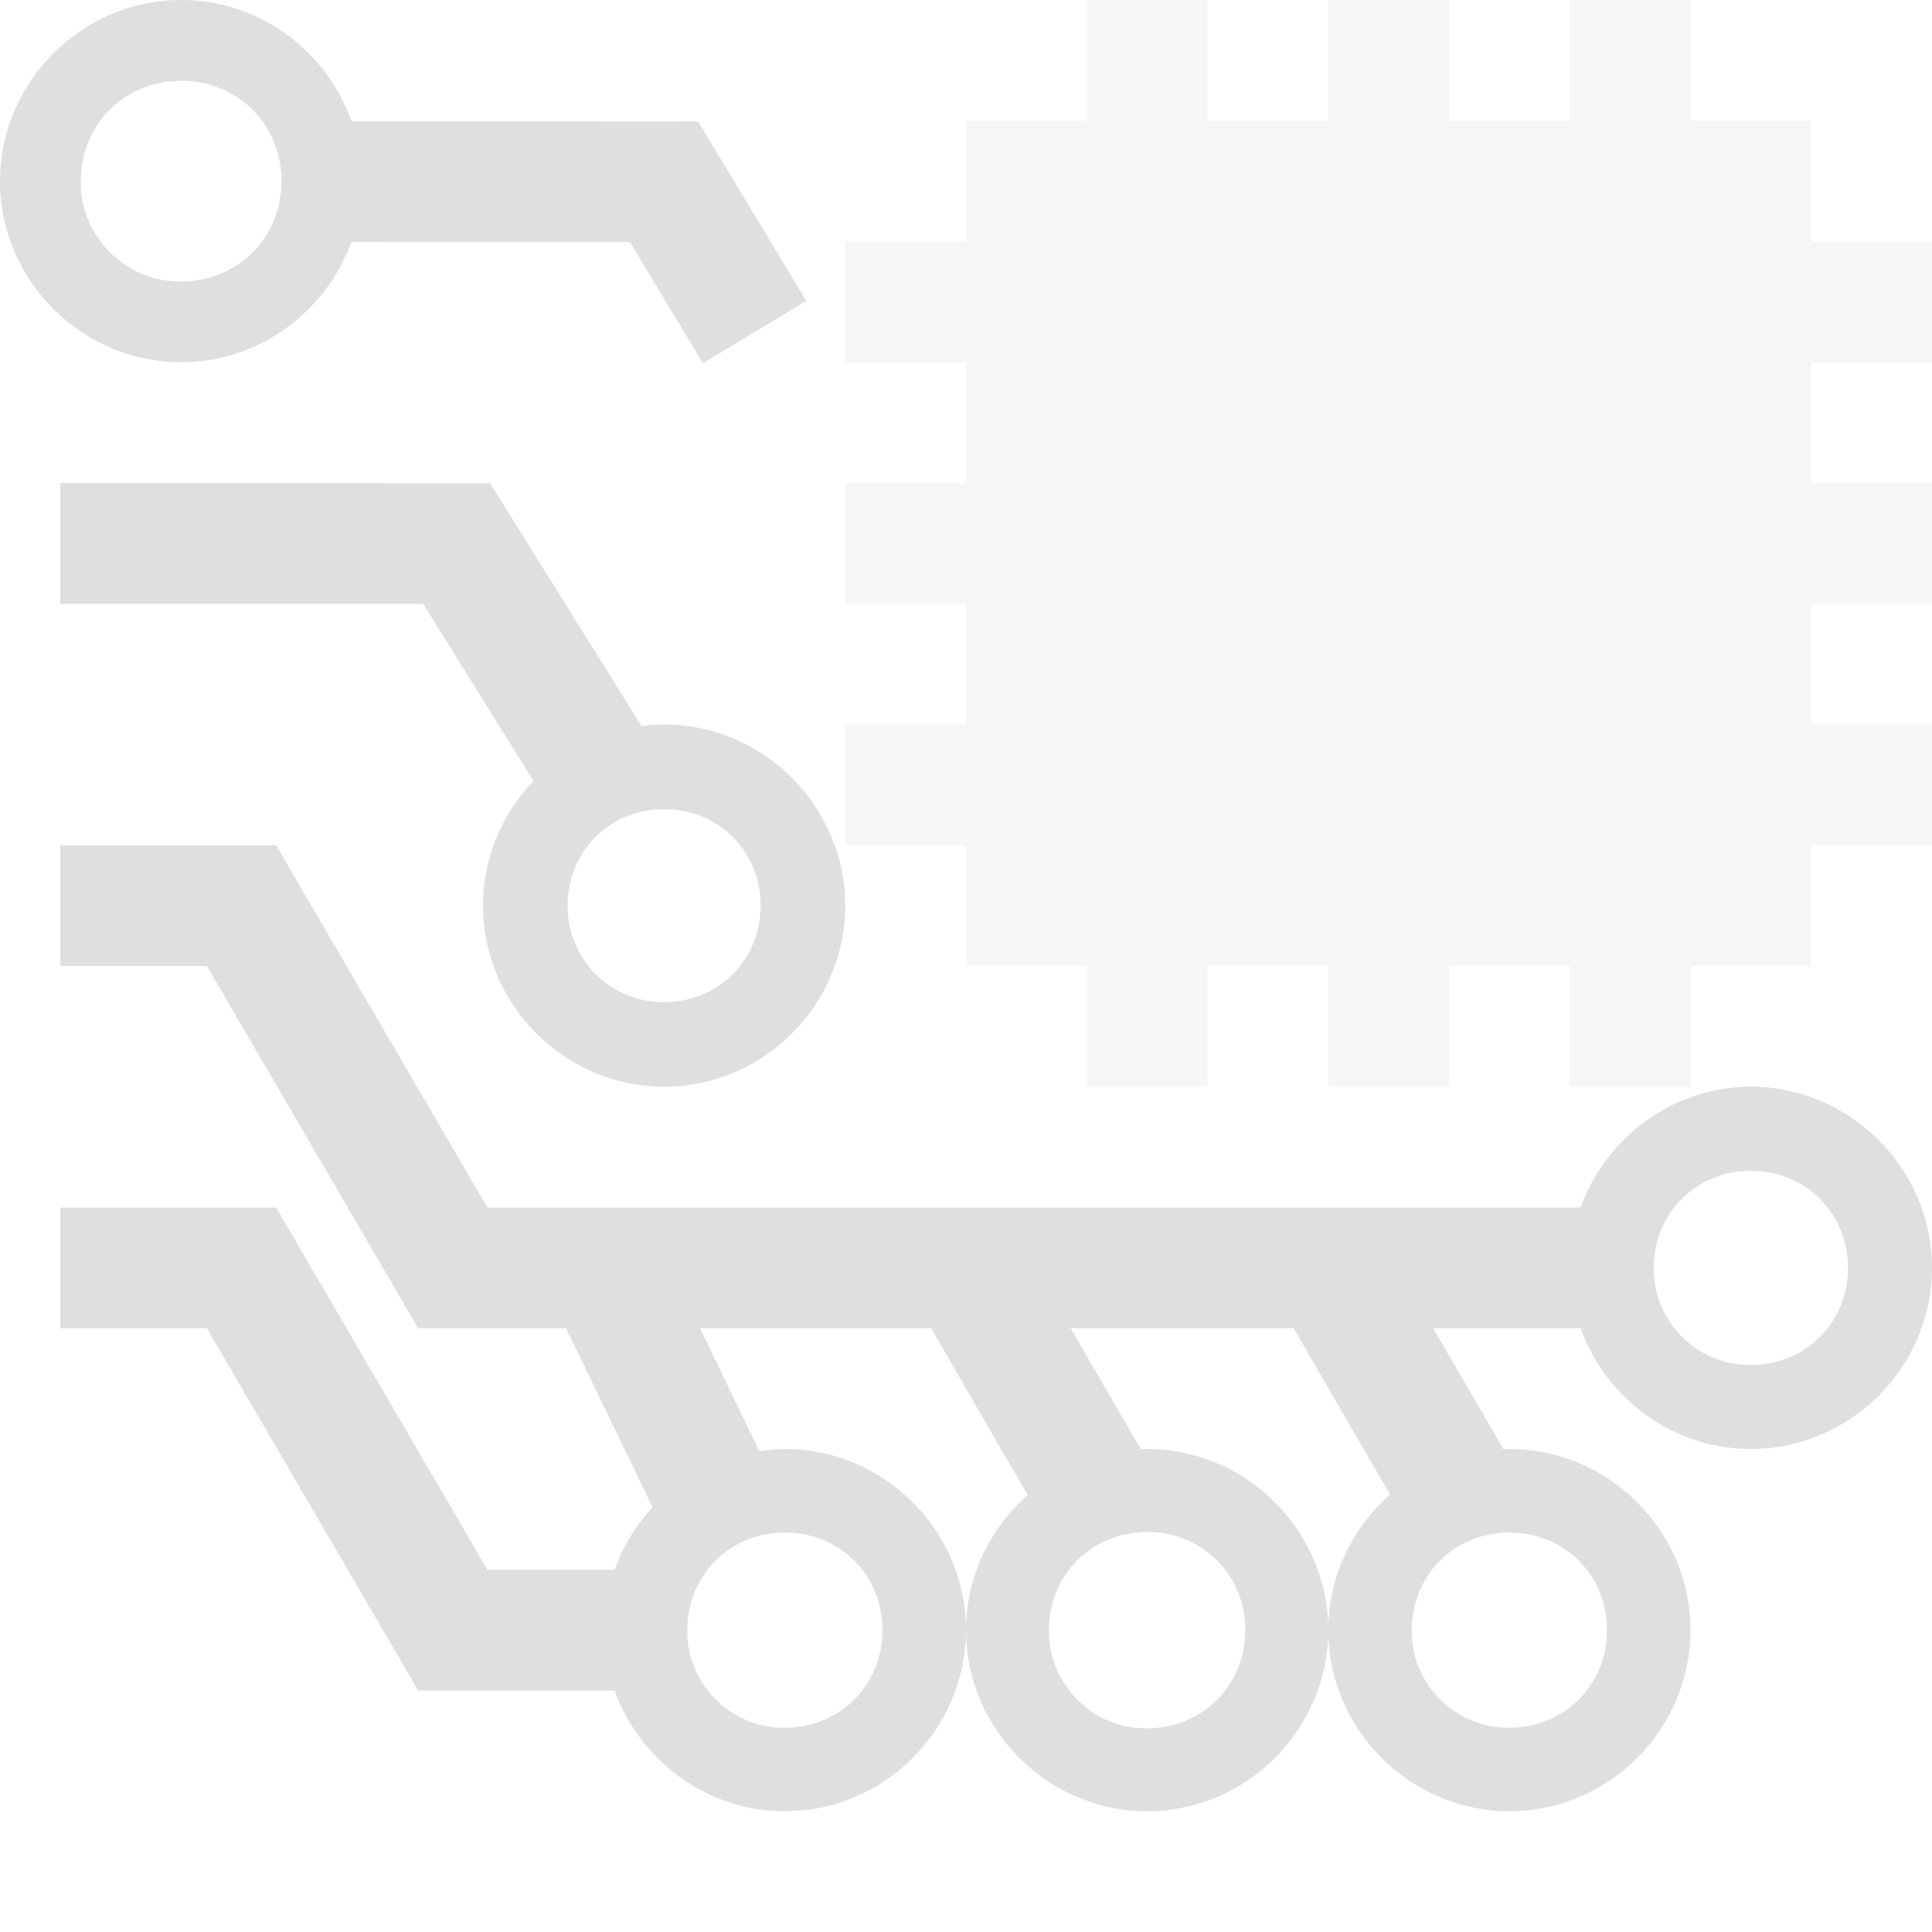 <svg clip-rule="evenodd" fill-rule="evenodd" stroke-linejoin="round" stroke-miterlimit="2" viewBox="0 0 16 16" xmlns="http://www.w3.org/2000/svg">
 <g fill="#dfdfdf" fill-rule="nonzero">
  <path d="m1.5 0c-.822 0-1.5.678-1.5 1.5 0 .823.678 1.5 1.5 1.5.646 0 1.201-.418 1.41-.996l2.307.002.605 1.002.856-.516-.897-1.486-2.869-.002c-.207-.582-.763-1.004-1.412-1.004zm0 .669c.469 0 .831.362.831.831s-.362.831-.831.831c-.004 0-.008 0-.012 0-.449 0-.819-.37-.819-.819 0-.004 0-.008 0-.012 0-.469.362-.831.831-.831zm-1 3.331v1h3.004l.914 1.467c-.258.27-.418.634-.418 1.033 0 .823.678 1.5 1.5 1.5.823 0 1.5-.677 1.5-1.5 0-.822-.677-1.5-1.5-1.5-.063 0-.125.006-.186.014l-1.255-2.012zm0 3v1h1.213l1.75 3h1.225l.716 1.482c-.138.149-.245.324-.314.518h-1.053l-1.75-3h-1.787v1h1.213l1.75 3h1.627c.208.58.763 1 1.41 1 .823 0 1.5-.677 1.5-1.5 0-.822-.677-1.5-1.5-1.5-.072 0-.142.008-.211.018l-.492-1.018h1.914l.799 1.381c-.311.276-.51.676-.51 1.119 0 .823.678 1.5 1.5 1.5.823 0 1.5-.677 1.5-1.5 0-.822-.677-1.5-1.5-1.5-.018 0-.035.001-.053.002l-.58-1.002h1.846l.799 1.377c-.313.276-.512.678-.512 1.123 0 .823.678 1.5 1.5 1.5.823 0 1.5-.677 1.5-1.5 0-.822-.677-1.5-1.5-1.5-.016 0-.032.001-.049.002l-.582-1.002h1.221c.208.58.763 1 1.41 1 .823 0 1.5-.677 1.5-1.5 0-.822-.677-1.5-1.5-1.5-.647 0-1.202.421-1.41 1h-9.053l-1.75-3zm5-.299c.451 0 .799.348.799.799s-.348.799-.799.799c-.004 0-.007 0-.011 0-.432 0-.788-.356-.788-.788 0-.004 0-.007 0-.011 0-.451.348-.799.799-.799zm9 2.995c.453 0 .804.351.804.804s-.351.804-.804.804c-.004 0-.008 0-.011 0-.435 0-.793-.358-.793-.793 0-.003 0-.007 0-.011 0-.453.351-.804.804-.804zm-8 2.996c.456 0 .808.352.808.808s-.352.808-.808.808c-.004 0-.008 0-.011 0-.438 0-.797-.359-.797-.797 0-.003 0-.007 0-.011 0-.456.352-.808.808-.808zm3-.005c.458 0 .813.355.813.813s-.355.813-.813.813c-.004 0-.008 0-.011 0-.44 0-.802-.362-.802-.802 0-.003 0-.007 0-.011 0-.458.355-.813.813-.813zm3 .005c.456 0 .808.352.808.808s-.352.808-.808.808c-.004 0-.008 0-.011 0-.438 0-.797-.359-.797-.797 0-.003 0-.007 0-.011 0-.456.352-.808.808-.808z"/>
  <path d="m9 0v1h-1v1h-1v1h1v1h-1v1h1v1h-1v1h1v1h1v1h1v-1h1v1h1v-1h1v1h1v-1h1v-1h1v-1h-1v-1h1v-1h-1v-1h1v-1h-1v-1h-1v-1h-1v1h-1v-1h-1v1h-1v-1z" fill-opacity=".3"/>
 </g>
</svg>
